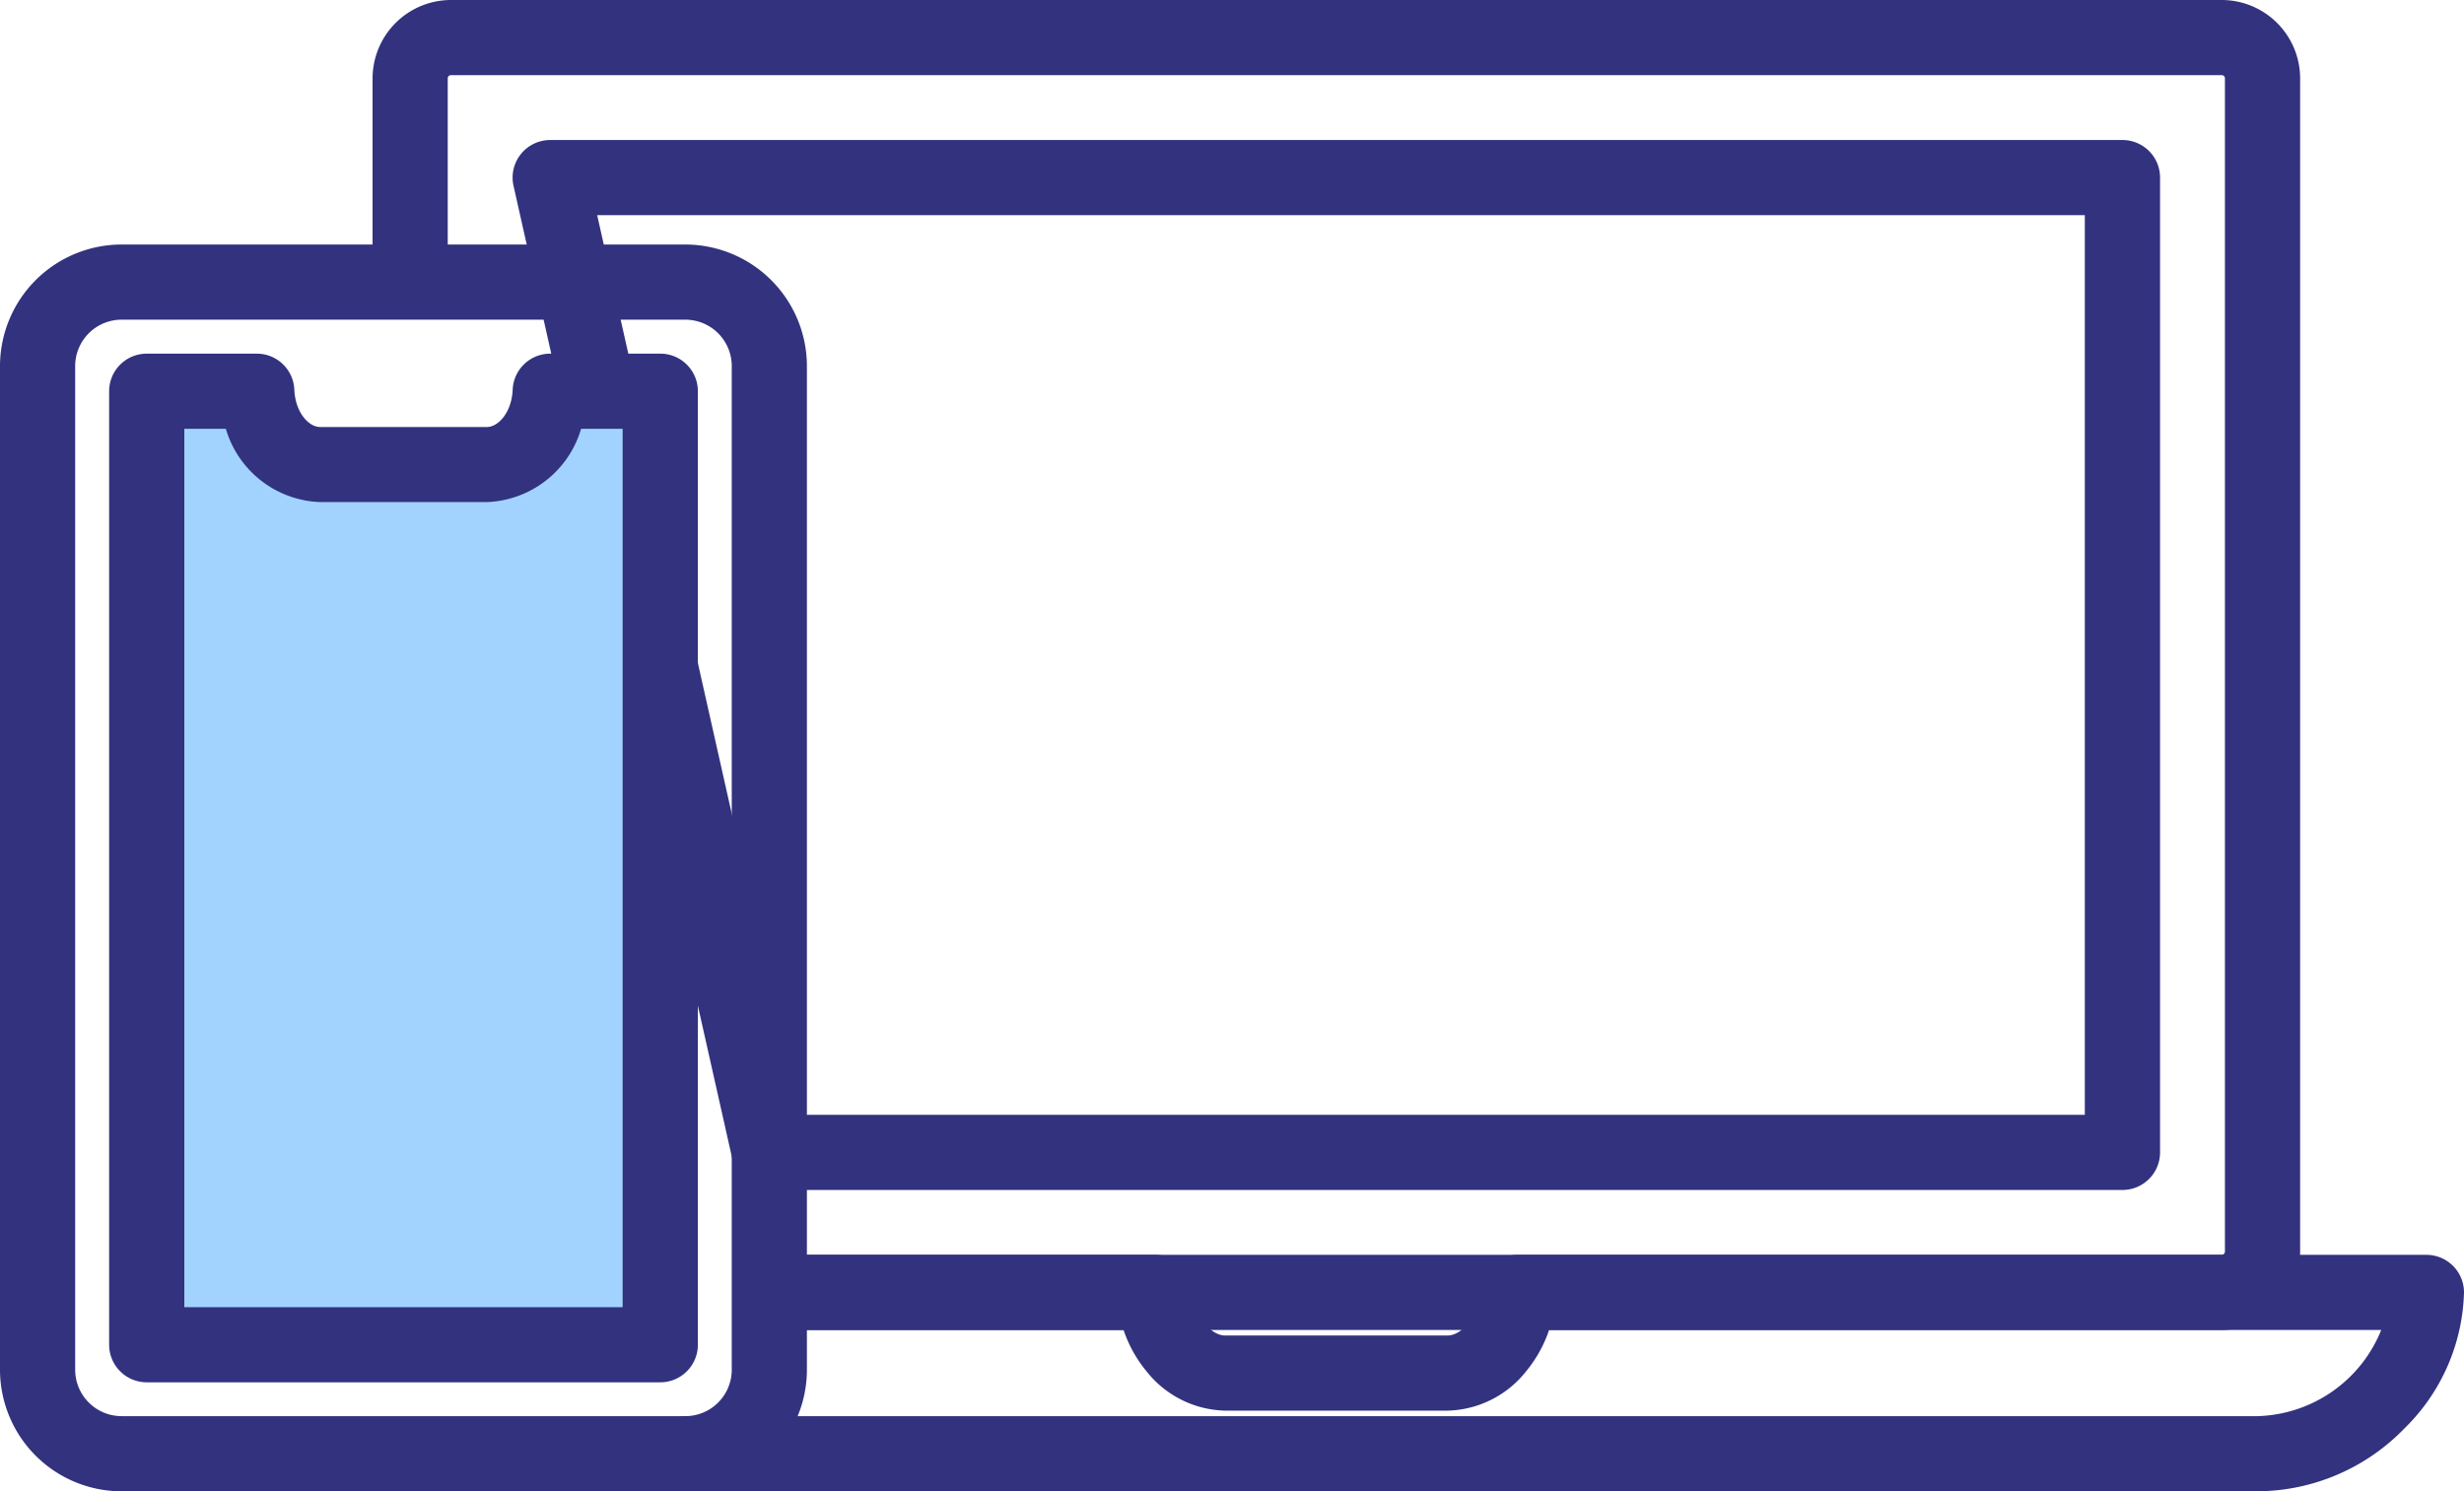 <svg xmlns="http://www.w3.org/2000/svg" xmlns:xlink="http://www.w3.org/1999/xlink" width="131.12" height="79.37" viewBox="0 0 131.12 79.37"><defs><clipPath id="a"><rect width="131.12" height="79.37" transform="translate(0 0)" fill="none" stroke="#32327f" stroke-width="1"/></clipPath></defs><g transform="translate(0 0)"><g clip-path="url(#a)"><path d="M118.242,70.784h-77.3v-4h77.3a.176.176,0,0,0,.156-.191V4.19a.172.172,0,0,0-.156-.19H23.982a.172.172,0,0,0-.156.19V15.014h-4V4.19A4.178,4.178,0,0,1,23.982,0h94.26A4.178,4.178,0,0,1,122.4,4.19v62.4A4.178,4.178,0,0,1,118.242,70.784Zm-5.3-7.452H40.941a2,2,0,0,1-1.951-1.561L27.327,9.891a2,2,0,0,1,1.951-2.439h83.668a2,2,0,0,1,2,2v51.88A2,2,0,0,1,112.946,63.332Zm-70.4-4h68.4V11.452H31.778Z" fill="#32327f"/><path d="M120.124,79.37H36.244v-4h83.88a7.316,7.316,0,0,0,6.591-4.585H82.433a6.892,6.892,0,0,1-1.216,2.191,5.485,5.485,0,0,1-4.176,2.1H65.181a5.483,5.483,0,0,1-4.175-2.1,6.892,6.892,0,0,1-1.216-2.191H40.941v-4H61.455a2,2,0,0,1,2,2c0,1.071.919,2.292,1.726,2.292H77.042c.807,0,1.727-1.221,1.727-2.292a2,2,0,0,1,2-2H129.12a2,2,0,0,1,2,2,10.5,10.5,0,0,1-3.174,7.242A10.97,10.97,0,0,1,120.124,79.37Z" fill="#32327f"/><path d="M232.672,5728.379h4.766l2.147,3.344h12.057l2.336-3.344h5.331v49.75H232.672Z" transform="translate(-223.94 -5707)" fill="#a2d3fe"/><path d="M6.47,13.014h30a6.477,6.477,0,0,1,6.469,6.47V72.9a6.477,6.477,0,0,1-6.469,6.47h-30A6.477,6.477,0,0,1,0,72.9V19.484A6.477,6.477,0,0,1,6.47,13.014Zm30,62.356A2.472,2.472,0,0,0,38.94,72.9V19.484a2.472,2.472,0,0,0-2.469-2.47h-30A2.473,2.473,0,0,0,4,19.484V72.9a2.473,2.473,0,0,0,2.47,2.47ZM7.808,18.822h5.855a2,2,0,0,1,2,1.918c.049,1.188.749,1.986,1.373,1.986h8.872c.624,0,1.325-.8,1.374-1.986a2,2,0,0,1,2-1.918h5.855a2,2,0,0,1,2,2V71.569a2,2,0,0,1-2,2H7.808a2,2,0,0,1-2-2V20.822A2,2,0,0,1,7.808,18.822Zm4.21,4H9.808V69.569H33.133V22.822h-2.21a5.435,5.435,0,0,1-5.017,3.9H17.034A5.435,5.435,0,0,1,12.018,22.822Z" fill="#32327f"/></g></g></svg>